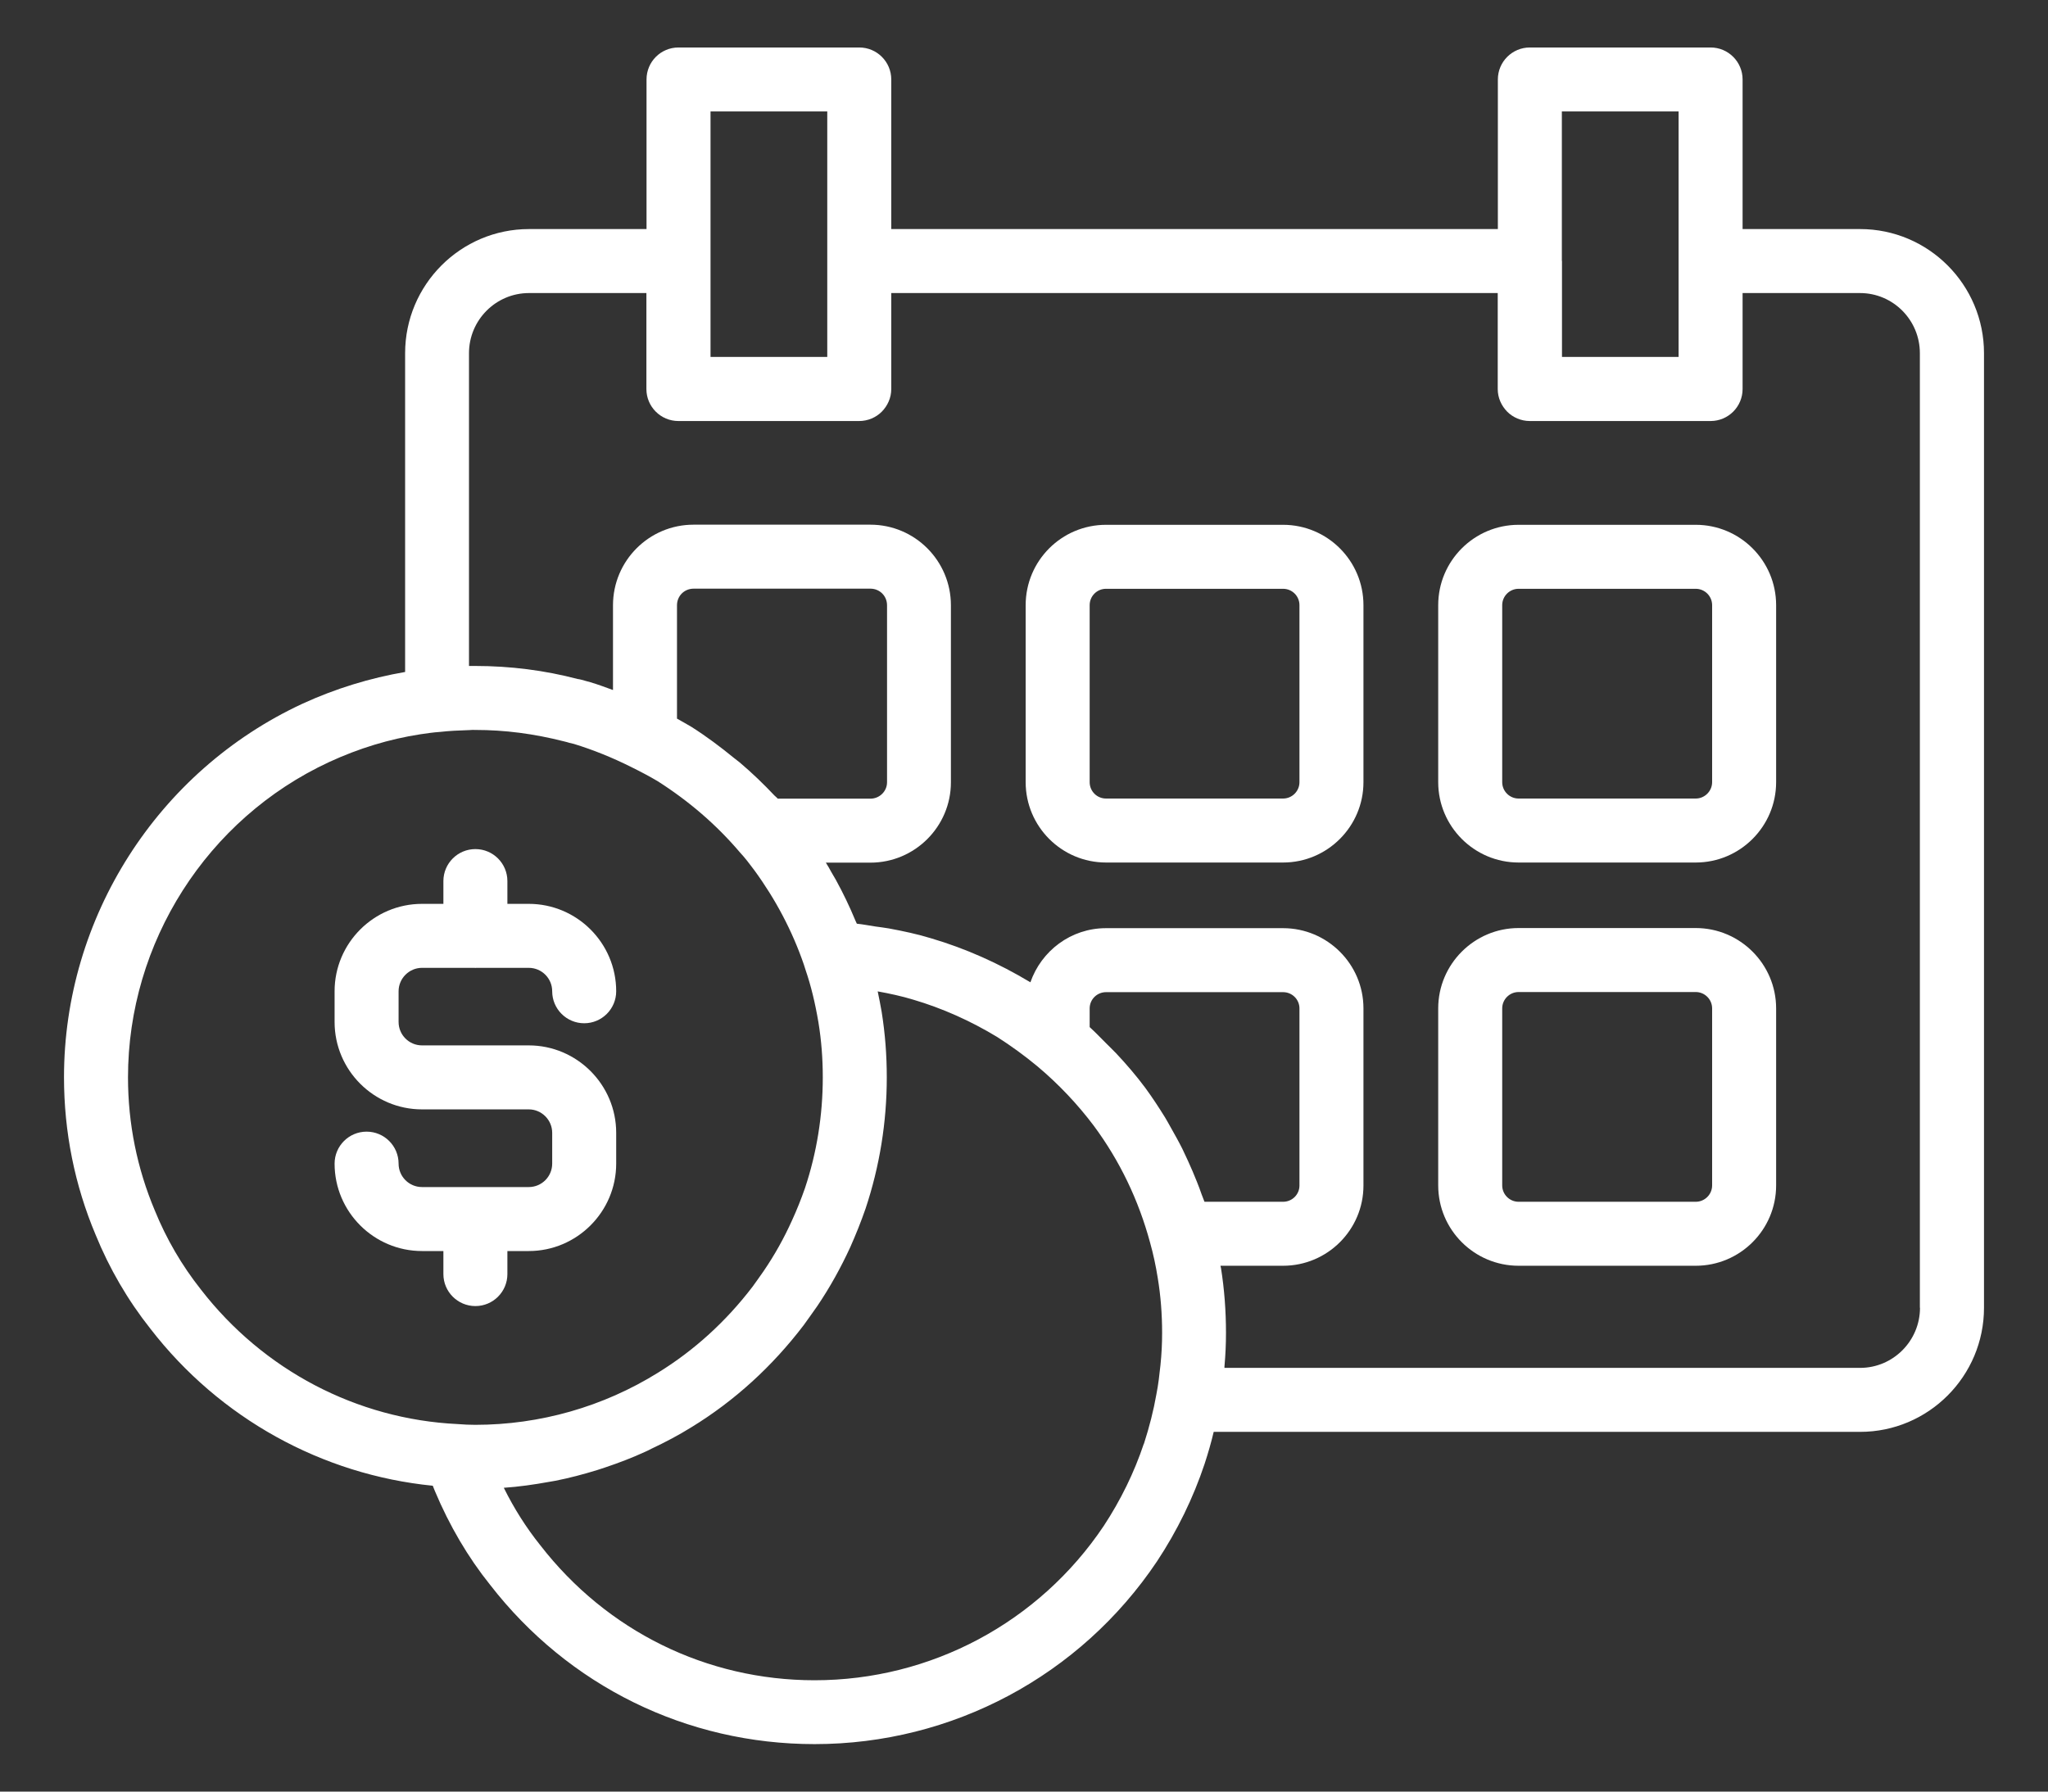 <svg xmlns="http://www.w3.org/2000/svg" fill="none" viewBox="0 0 16 14" height="14" width="16">
<rect x="0" y="0" width="16" height="14" fill="#333333" stroke="none"/>
<path fill="white" d="M10.024 4.101H8.641C8.294 4.101 8.013 4.382 8.013 4.729V6.112C8.013 6.458 8.294 6.74 8.641 6.74H10.024C10.37 6.74 10.652 6.458 10.652 6.112V4.729C10.652 4.382 10.37 4.101 10.024 4.101ZM10.152 6.112C10.152 6.182 10.095 6.24 10.024 6.24H8.641C8.57 6.24 8.513 6.183 8.513 6.112V4.729C8.513 4.658 8.57 4.601 8.641 4.601H10.024C10.095 4.601 10.152 4.658 10.152 4.729V6.112Z"></path>
<path fill="white" d="M13.248 4.101H11.864C11.518 4.101 11.236 4.382 11.236 4.729V6.112C11.236 6.458 11.518 6.74 11.864 6.74H13.248C13.594 6.74 13.876 6.458 13.876 6.112V4.729C13.876 4.382 13.594 4.101 13.248 4.101ZM13.376 6.112C13.376 6.182 13.318 6.24 13.248 6.24H11.864C11.794 6.24 11.736 6.183 11.736 6.112V4.729C11.736 4.658 11.794 4.601 11.864 4.601H13.248C13.318 4.601 13.376 4.658 13.376 4.729V6.112Z"></path>
<path fill="white" d="M14.532 1.79H13.614V0.621C13.614 0.483 13.502 0.371 13.364 0.371H11.952C11.814 0.371 11.702 0.483 11.702 0.621V1.79H6.963V0.621C6.963 0.483 6.851 0.371 6.713 0.371H5.301C5.162 0.371 5.051 0.483 5.051 0.621V1.79H4.133C3.599 1.79 3.165 2.225 3.165 2.76V5.251C2.892 5.298 2.622 5.38 2.361 5.5C1.23 6.026 0.5 7.171 0.5 8.418C0.5 8.847 0.584 9.262 0.747 9.649C0.855 9.914 0.999 10.161 1.175 10.383C1.717 11.085 2.518 11.524 3.381 11.61L3.397 11.65C3.511 11.922 3.657 12.17 3.828 12.383C4.441 13.175 5.365 13.629 6.364 13.629C7.439 13.629 8.439 13.096 9.039 12.201C9.197 11.962 9.322 11.706 9.411 11.439C9.439 11.353 9.463 11.27 9.482 11.189H14.532C15.066 11.189 15.5 10.754 15.5 10.219V2.76C15.5 2.225 15.066 1.79 14.532 1.79ZM13.114 0.871V2.789H12.203V2.04C12.203 2.04 12.202 2.038 12.202 2.037V0.871H13.115L13.114 0.871ZM5.551 0.871H6.463V2.037C6.463 2.037 6.463 2.039 6.463 2.04V2.789H5.551V0.871L5.551 0.871ZM1.569 10.076C1.421 9.889 1.3 9.682 1.209 9.458C1.071 9.13 1 8.78 1 8.419C1 7.365 1.617 6.398 2.571 5.955C2.802 5.848 3.042 5.775 3.283 5.738C3.331 5.731 3.382 5.723 3.442 5.719C3.511 5.711 3.582 5.708 3.67 5.705C3.683 5.703 3.7 5.704 3.713 5.704C3.944 5.704 4.17 5.733 4.409 5.794C4.423 5.797 4.436 5.801 4.449 5.805L4.483 5.813C4.633 5.859 4.782 5.919 4.93 5.993C5.003 6.029 5.077 6.068 5.139 6.105C5.385 6.262 5.598 6.446 5.78 6.66C5.821 6.704 5.858 6.753 5.893 6.8C6.059 7.027 6.19 7.275 6.28 7.537C6.281 7.54 6.294 7.582 6.295 7.584C6.335 7.701 6.368 7.835 6.394 7.989C6.417 8.13 6.428 8.271 6.428 8.419C6.428 8.716 6.381 9.008 6.289 9.284C6.259 9.37 6.225 9.455 6.187 9.538C6.125 9.675 6.053 9.805 5.965 9.934C5.936 9.975 5.907 10.017 5.879 10.055C5.672 10.326 5.424 10.552 5.14 10.727C4.712 10.993 4.218 11.134 3.713 11.134C3.669 11.134 3.625 11.132 3.574 11.128C2.787 11.09 2.057 10.707 1.569 10.076ZM5.289 5.616V4.73C5.289 4.657 5.346 4.6 5.419 4.6H6.8C6.873 4.6 6.93 4.657 6.93 4.73V6.113C6.93 6.183 6.872 6.241 6.8 6.241H6.076C6.069 6.232 6.059 6.225 6.051 6.217C5.966 6.127 5.876 6.04 5.779 5.958C5.764 5.946 5.748 5.934 5.733 5.922C5.629 5.837 5.52 5.755 5.402 5.68C5.365 5.658 5.327 5.637 5.29 5.616L5.289 5.616ZM8.936 11.282C8.861 11.507 8.755 11.723 8.623 11.924C8.117 12.679 7.272 13.13 6.364 13.13C5.521 13.13 4.741 12.746 4.221 12.075C4.112 11.939 4.016 11.788 3.936 11.626H3.936C4.054 11.618 4.172 11.601 4.288 11.58C4.306 11.577 4.323 11.574 4.34 11.571C4.451 11.549 4.56 11.52 4.667 11.487C4.688 11.48 4.708 11.474 4.728 11.467C4.835 11.431 4.94 11.391 5.042 11.344C5.058 11.337 5.074 11.329 5.089 11.321C5.197 11.27 5.302 11.215 5.403 11.152C5.739 10.946 6.033 10.678 6.279 10.355C6.312 10.31 6.343 10.265 6.385 10.206C6.483 10.061 6.569 9.906 6.643 9.745C6.686 9.648 6.726 9.549 6.762 9.445C6.872 9.115 6.928 8.769 6.928 8.419C6.928 8.244 6.915 8.077 6.888 7.907C6.878 7.851 6.868 7.798 6.857 7.747C6.951 7.764 7.044 7.784 7.136 7.812C7.36 7.878 7.582 7.977 7.79 8.103C7.901 8.174 8.004 8.249 8.103 8.331C8.27 8.471 8.419 8.629 8.546 8.798C8.748 9.071 8.895 9.377 8.985 9.71C9.01 9.799 9.03 9.892 9.045 9.987C9.068 10.126 9.079 10.27 9.079 10.414C9.079 10.499 9.075 10.582 9.066 10.668C9.058 10.743 9.05 10.816 9.034 10.897C9.012 11.022 8.98 11.148 8.937 11.282L8.936 11.282ZM8.513 8.026V7.88C8.513 7.81 8.57 7.753 8.641 7.753H10.024C10.095 7.753 10.152 7.81 10.152 7.88V9.264C10.152 9.334 10.095 9.391 10.024 9.391H9.41C9.403 9.372 9.395 9.353 9.388 9.334C9.377 9.301 9.364 9.268 9.351 9.235C9.329 9.18 9.306 9.125 9.281 9.071C9.267 9.04 9.252 9.008 9.237 8.977C9.209 8.921 9.178 8.866 9.147 8.811C9.132 8.785 9.118 8.758 9.102 8.732C9.053 8.653 9.002 8.575 8.947 8.5C8.877 8.406 8.8 8.316 8.719 8.23C8.694 8.203 8.666 8.178 8.64 8.151C8.598 8.109 8.557 8.066 8.513 8.026ZM15 10.219C15 10.478 14.79 10.689 14.532 10.689H9.566C9.566 10.682 9.566 10.674 9.567 10.667C9.574 10.587 9.578 10.505 9.578 10.415C9.578 10.243 9.565 10.073 9.539 9.909C9.537 9.903 9.536 9.897 9.535 9.891H10.024C10.37 9.891 10.652 9.61 10.652 9.264V7.88C10.652 7.534 10.37 7.253 10.024 7.253H8.64C8.366 7.253 8.135 7.431 8.05 7.676C7.801 7.526 7.541 7.411 7.277 7.333C7.17 7.3 7.058 7.276 6.944 7.255C6.91 7.249 6.875 7.245 6.84 7.24C6.792 7.233 6.744 7.223 6.694 7.218C6.691 7.21 6.686 7.202 6.683 7.194C6.638 7.085 6.587 6.979 6.53 6.875C6.519 6.855 6.507 6.835 6.495 6.815C6.481 6.79 6.468 6.765 6.452 6.741H6.8C7.147 6.741 7.429 6.459 7.429 6.113V4.73C7.429 4.382 7.147 4.1 6.8 4.1H5.418C5.071 4.1 4.789 4.382 4.789 4.73V5.392C4.731 5.371 4.673 5.349 4.612 5.331L4.583 5.323C4.553 5.314 4.522 5.306 4.513 5.306C4.255 5.238 3.986 5.204 3.712 5.204C3.699 5.204 3.683 5.204 3.669 5.204C3.667 5.204 3.666 5.204 3.664 5.204V2.76C3.664 2.501 3.874 2.29 4.133 2.29H5.05V3.04C5.05 3.178 5.162 3.29 5.3 3.29H6.712C6.781 3.29 6.844 3.262 6.889 3.217C6.934 3.171 6.963 3.109 6.963 3.04V2.29H11.701V3.04C11.701 3.109 11.73 3.171 11.775 3.217C11.82 3.262 11.883 3.29 11.952 3.29H13.364C13.502 3.29 13.614 3.178 13.614 3.04V2.29H14.531C14.79 2.29 14.999 2.501 14.999 2.76V10.219H15Z"></path>
<path fill="white" d="M13.248 7.252H11.864C11.518 7.252 11.236 7.534 11.236 7.88V9.263C11.236 9.61 11.518 9.891 11.864 9.891H13.248C13.594 9.891 13.876 9.61 13.876 9.263V7.88C13.876 7.534 13.594 7.252 13.248 7.252ZM13.376 9.263C13.376 9.334 13.318 9.391 13.248 9.391H11.864C11.794 9.391 11.736 9.334 11.736 9.263V7.88C11.736 7.809 11.794 7.752 11.864 7.752H13.248C13.318 7.752 13.376 7.809 13.376 7.88V9.263Z"></path>
<path fill="white" d="M3.964 9.956V9.776H4.131C4.507 9.776 4.814 9.469 4.814 9.093V8.852C4.814 8.476 4.507 8.169 4.131 8.169H3.297C3.196 8.169 3.114 8.087 3.114 7.986V7.746C3.114 7.645 3.197 7.563 3.297 7.563H3.709C3.711 7.563 3.712 7.564 3.714 7.564C3.715 7.564 3.717 7.563 3.718 7.563H4.131C4.232 7.563 4.314 7.645 4.314 7.746C4.314 7.884 4.426 7.996 4.564 7.996C4.702 7.996 4.814 7.884 4.814 7.746C4.814 7.369 4.507 7.063 4.131 7.063H3.964V6.885C3.964 6.747 3.852 6.635 3.714 6.635C3.576 6.635 3.464 6.747 3.464 6.885V7.063H3.297C2.921 7.063 2.614 7.369 2.614 7.746V7.986C2.614 8.363 2.921 8.669 3.297 8.669H4.131C4.232 8.669 4.314 8.752 4.314 8.852V9.093C4.314 9.194 4.232 9.276 4.131 9.276H3.297C3.196 9.276 3.114 9.194 3.114 9.093C3.114 8.955 3.002 8.843 2.864 8.843C2.726 8.843 2.614 8.955 2.614 9.093C2.614 9.47 2.921 9.776 3.297 9.776H3.464V9.956C3.464 10.094 3.576 10.206 3.714 10.206C3.852 10.206 3.964 10.094 3.964 9.956Z"></path>
</svg>
